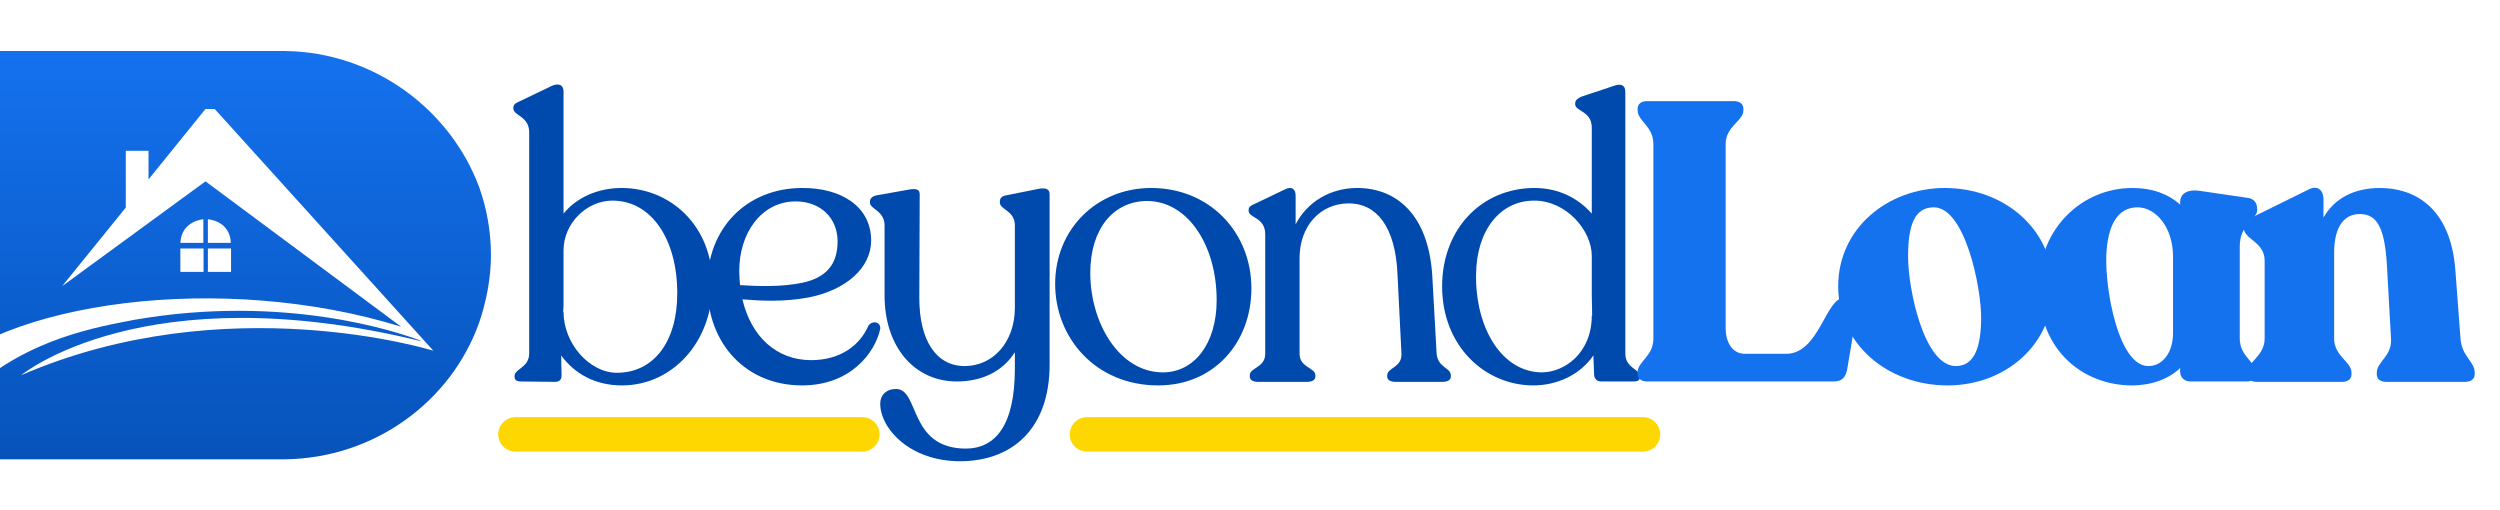 <svg xmlns="http://www.w3.org/2000/svg" xmlns:xlink="http://www.w3.org/1999/xlink" width="2900" zoomAndPan="magnify" viewBox="0 0 2175 444" height="592" preserveAspectRatio="xMidYMid meet" version="1.0"><defs><g/><clipPath id="7be7b6efc6"><path d="M 0 44.398 L 427.109 44.398 L 427.109 399.598 L 0 399.598 Z M 0 44.398 " clip-rule="nonzero"/></clipPath><clipPath id="a1c34b4ac8"><path d="M 416.707 281.133 C 422.996 262.922 427.121 242.223 427.121 221.902 C 427.121 201.582 423.586 182.031 417.297 164.012 C 417.098 163.629 417.098 163.246 416.902 162.863 C 391.746 95.195 325.312 45.355 248.051 44.398 L -0.004 44.398 L -0.004 399.598 L 247.867 399.598 C 325.703 398.641 392.137 349.566 416.707 281.133 Z M 416.707 281.133 " clip-rule="nonzero"/></clipPath><linearGradient x1="0" gradientTransform="matrix(0, -1.387, 1.387, 0, -0.002, 399.598)" y1="0" x2="256" gradientUnits="userSpaceOnUse" y2="0" id="7a4a2e4508"><stop stop-opacity="1" stop-color="rgb(2.399%, 32.5%, 73.299%)" offset="0"/><stop stop-opacity="1" stop-color="rgb(2.444%, 32.594%, 73.457%)" offset="0.016"/><stop stop-opacity="1" stop-color="rgb(2.534%, 32.785%, 73.776%)" offset="0.031"/><stop stop-opacity="1" stop-color="rgb(2.626%, 32.976%, 74.095%)" offset="0.047"/><stop stop-opacity="1" stop-color="rgb(2.716%, 33.165%, 74.414%)" offset="0.062"/><stop stop-opacity="1" stop-color="rgb(2.806%, 33.356%, 74.733%)" offset="0.078"/><stop stop-opacity="1" stop-color="rgb(2.898%, 33.546%, 75.052%)" offset="0.094"/><stop stop-opacity="1" stop-color="rgb(2.988%, 33.737%, 75.371%)" offset="0.109"/><stop stop-opacity="1" stop-color="rgb(3.079%, 33.928%, 75.69%)" offset="0.125"/><stop stop-opacity="1" stop-color="rgb(3.169%, 34.119%, 76.009%)" offset="0.141"/><stop stop-opacity="1" stop-color="rgb(3.259%, 34.309%, 76.326%)" offset="0.156"/><stop stop-opacity="1" stop-color="rgb(3.351%, 34.5%, 76.645%)" offset="0.172"/><stop stop-opacity="1" stop-color="rgb(3.441%, 34.691%, 76.964%)" offset="0.188"/><stop stop-opacity="1" stop-color="rgb(3.531%, 34.882%, 77.283%)" offset="0.203"/><stop stop-opacity="1" stop-color="rgb(3.622%, 35.072%, 77.602%)" offset="0.219"/><stop stop-opacity="1" stop-color="rgb(3.712%, 35.263%, 77.921%)" offset="0.234"/><stop stop-opacity="1" stop-color="rgb(3.804%, 35.454%, 78.239%)" offset="0.25"/><stop stop-opacity="1" stop-color="rgb(3.894%, 35.645%, 78.558%)" offset="0.266"/><stop stop-opacity="1" stop-color="rgb(3.984%, 35.834%, 78.877%)" offset="0.281"/><stop stop-opacity="1" stop-color="rgb(4.076%, 36.024%, 79.196%)" offset="0.297"/><stop stop-opacity="1" stop-color="rgb(4.166%, 36.215%, 79.514%)" offset="0.312"/><stop stop-opacity="1" stop-color="rgb(4.257%, 36.406%, 79.832%)" offset="0.328"/><stop stop-opacity="1" stop-color="rgb(4.347%, 36.597%, 80.151%)" offset="0.344"/><stop stop-opacity="1" stop-color="rgb(4.437%, 36.787%, 80.47%)" offset="0.359"/><stop stop-opacity="1" stop-color="rgb(4.529%, 36.978%, 80.789%)" offset="0.375"/><stop stop-opacity="1" stop-color="rgb(4.619%, 37.169%, 81.108%)" offset="0.391"/><stop stop-opacity="1" stop-color="rgb(4.71%, 37.36%, 81.427%)" offset="0.406"/><stop stop-opacity="1" stop-color="rgb(4.8%, 37.55%, 81.746%)" offset="0.422"/><stop stop-opacity="1" stop-color="rgb(4.89%, 37.741%, 82.065%)" offset="0.438"/><stop stop-opacity="1" stop-color="rgb(4.982%, 37.932%, 82.382%)" offset="0.453"/><stop stop-opacity="1" stop-color="rgb(5.072%, 38.123%, 82.701%)" offset="0.469"/><stop stop-opacity="1" stop-color="rgb(5.164%, 38.313%, 83.02%)" offset="0.484"/><stop stop-opacity="1" stop-color="rgb(5.254%, 38.503%, 83.339%)" offset="0.5"/><stop stop-opacity="1" stop-color="rgb(5.344%, 38.693%, 83.658%)" offset="0.516"/><stop stop-opacity="1" stop-color="rgb(5.435%, 38.884%, 83.977%)" offset="0.531"/><stop stop-opacity="1" stop-color="rgb(5.525%, 39.075%, 84.296%)" offset="0.547"/><stop stop-opacity="1" stop-color="rgb(5.615%, 39.265%, 84.615%)" offset="0.562"/><stop stop-opacity="1" stop-color="rgb(5.707%, 39.456%, 84.933%)" offset="0.578"/><stop stop-opacity="1" stop-color="rgb(5.797%, 39.647%, 85.252%)" offset="0.594"/><stop stop-opacity="1" stop-color="rgb(5.888%, 39.838%, 85.57%)" offset="0.609"/><stop stop-opacity="1" stop-color="rgb(5.978%, 40.028%, 85.889%)" offset="0.625"/><stop stop-opacity="1" stop-color="rgb(6.068%, 40.219%, 86.208%)" offset="0.641"/><stop stop-opacity="1" stop-color="rgb(6.16%, 40.41%, 86.526%)" offset="0.656"/><stop stop-opacity="1" stop-color="rgb(6.25%, 40.601%, 86.845%)" offset="0.672"/><stop stop-opacity="1" stop-color="rgb(6.342%, 40.791%, 87.164%)" offset="0.688"/><stop stop-opacity="1" stop-color="rgb(6.432%, 40.982%, 87.483%)" offset="0.703"/><stop stop-opacity="1" stop-color="rgb(6.522%, 41.171%, 87.802%)" offset="0.719"/><stop stop-opacity="1" stop-color="rgb(6.613%, 41.362%, 88.121%)" offset="0.734"/><stop stop-opacity="1" stop-color="rgb(6.703%, 41.553%, 88.44%)" offset="0.75"/><stop stop-opacity="1" stop-color="rgb(6.795%, 41.743%, 88.757%)" offset="0.766"/><stop stop-opacity="1" stop-color="rgb(6.885%, 41.934%, 89.076%)" offset="0.781"/><stop stop-opacity="1" stop-color="rgb(6.975%, 42.125%, 89.395%)" offset="0.797"/><stop stop-opacity="1" stop-color="rgb(7.066%, 42.316%, 89.714%)" offset="0.812"/><stop stop-opacity="1" stop-color="rgb(7.156%, 42.506%, 90.033%)" offset="0.828"/><stop stop-opacity="1" stop-color="rgb(7.248%, 42.697%, 90.352%)" offset="0.844"/><stop stop-opacity="1" stop-color="rgb(7.338%, 42.888%, 90.671%)" offset="0.859"/><stop stop-opacity="1" stop-color="rgb(7.428%, 43.079%, 90.99%)" offset="0.875"/><stop stop-opacity="1" stop-color="rgb(7.52%, 43.269%, 91.309%)" offset="0.891"/><stop stop-opacity="1" stop-color="rgb(7.61%, 43.46%, 91.626%)" offset="0.906"/><stop stop-opacity="1" stop-color="rgb(7.7%, 43.651%, 91.945%)" offset="0.922"/><stop stop-opacity="1" stop-color="rgb(7.791%, 43.84%, 92.264%)" offset="0.938"/><stop stop-opacity="1" stop-color="rgb(7.881%, 44.031%, 92.583%)" offset="0.953"/><stop stop-opacity="1" stop-color="rgb(7.973%, 44.221%, 92.902%)" offset="0.969"/><stop stop-opacity="1" stop-color="rgb(8.063%, 44.412%, 93.221%)" offset="0.984"/><stop stop-opacity="1" stop-color="rgb(8.153%, 44.603%, 93.539%)" offset="1"/></linearGradient><clipPath id="96cc54966d"><path d="M 0 94.836 L 377 94.836 L 377 444 L 0 444 Z M 0 94.836 " clip-rule="nonzero"/></clipPath></defs><rect x="-217.5" width="2610" fill="#ffffff" y="-44.4" height="532.8" fill-opacity="1"/><rect x="-217.5" width="2610" fill="#ffffff" y="-44.4" height="532.8" fill-opacity="1"/><g fill="#004aad" fill-opacity="1"><g transform="translate(435.654, 331.875)"><g><path d="M 105.121 -168.332 C 84.168 -168.332 65.617 -159.746 54.621 -146.004 L 54.621 -252.156 C 54.621 -257.996 50.5 -260.059 43.973 -256.965 L 16.832 -243.91 C 12.711 -242.195 10.992 -240.82 10.992 -238.414 L 10.992 -237.383 C 10.992 -231.199 24.734 -230.855 24.734 -216.773 L 24.734 -24.391 C 24.734 -12.023 12.023 -10.992 12.023 -4.809 L 12.023 -3.777 C 12.023 -1.375 14.086 0 17.176 0 L 47.066 0.344 C 50.844 0.344 52.906 -1.375 52.906 -5.152 L 52.562 -22.672 C 64.586 -6.184 82.793 3.434 105.465 3.434 C 149.094 3.434 184.137 -34.012 184.137 -84.855 C 184.137 -135.699 147.379 -168.332 105.121 -168.332 Z M 101 -7.559 C 77.297 -7.559 54.621 -32.98 54.621 -60.461 L 54.277 -60.461 L 54.621 -65.273 L 54.621 -114.055 C 54.621 -137.414 74.547 -157.34 97.223 -157.34 C 130.887 -157.34 153.562 -124.016 153.562 -76.609 C 153.562 -34.355 132.949 -7.559 101 -7.559 Z M 101 -7.559 "/></g></g></g><g fill="#004aad" fill-opacity="1"><g transform="translate(603.643, 331.875)"><g><path d="M 151.844 -48.438 C 144.629 -31.949 128.141 -18.551 102.031 -18.551 C 71.801 -18.551 49.812 -39.164 42.254 -71.457 C 59.09 -70.082 78.328 -69.051 100.312 -73.172 C 132.605 -79.699 154.25 -98.938 154.25 -122.645 C 154.25 -152.188 128.141 -168.676 93.785 -168.332 C 46.035 -167.988 11.68 -133.637 11.68 -83.824 C 11.68 -31.605 46.379 3.434 94.129 3.434 C 136.383 3.434 157.684 -25.078 162.148 -45.691 C 162.836 -52.219 154.934 -53.25 151.844 -48.438 Z M 88.633 -156.652 C 109.934 -156.652 124.703 -142.566 125.047 -122.645 C 125.391 -100.656 113.711 -90.008 94.473 -85.883 C 76.266 -82.105 55.652 -82.793 40.195 -83.824 C 39.852 -87.945 39.508 -92.066 39.508 -96.191 C 39.508 -129.512 59.09 -156.652 88.633 -156.652 Z M 88.633 -156.652 "/></g></g></g><g fill="#004aad" fill-opacity="1"><g transform="translate(746.898, 331.875)"><g><path d="M 156.996 -167.645 L 127.797 -161.805 C 124.359 -161.117 122.988 -159.059 122.988 -156.652 L 122.988 -155.621 C 122.988 -149.438 136.039 -148.75 136.039 -135.699 L 136.039 -64.242 C 136.039 -34.012 116.805 -13.398 92.41 -13.398 C 67.332 -13.398 52.906 -36.07 52.906 -72.488 L 53.25 -162.836 C 53.25 -167.305 49.812 -167.988 43.973 -166.961 L 15.117 -161.805 C 12.023 -161.117 9.961 -159.059 9.961 -156.652 L 9.961 -155.621 C 9.961 -149.781 22.672 -148.75 22.672 -135.699 L 22.672 -74.891 C 22.672 -29.887 48.781 0 85.539 0 C 108.215 0 125.734 -9.277 136.039 -25.422 L 136.039 -11.336 C 136.039 38.133 119.207 58.402 93.098 58.402 C 43.285 58.059 53.25 6.527 32.637 6.527 C 24.047 6.527 18.895 12.023 18.895 19.238 C 18.895 41.223 45.004 69.395 88.289 69.395 C 133.637 69.395 166.273 41.223 166.273 -14.773 L 166.273 -162.836 C 166.273 -167.305 163.18 -168.676 156.996 -167.645 Z M 156.996 -167.645 "/></g></g></g><g fill="#004aad" fill-opacity="1"><g transform="translate(906.642, 331.875)"><g><path d="M 101 3.434 C 149.438 3.434 182.074 -33.668 182.074 -81.074 C 182.074 -129.172 146.348 -168.332 94.816 -168.332 C 47.75 -168.332 11.336 -132.605 11.336 -84.855 C 11.336 -38.133 46.379 3.434 101 3.434 Z M 105.121 -7.902 C 67.332 -7.902 41.91 -50.5 41.91 -94.473 C 41.91 -132.949 62.18 -156.996 91.383 -156.996 C 126.422 -156.996 151.844 -118.863 151.844 -70.77 C 151.844 -32.293 131.918 -7.902 105.121 -7.902 Z M 105.121 -7.902 "/></g></g></g><g fill="#004aad" fill-opacity="1"><g transform="translate(1073.257, 331.875)"><g><path d="M 176.578 -24.734 L 172.801 -92.41 C 169.363 -145.66 141.195 -168.332 107.527 -168.332 C 83.824 -168.332 63.898 -155.965 53.934 -136.727 L 53.934 -161.805 C 53.934 -166.961 50.844 -170.395 44.316 -166.961 L 18.551 -154.594 C 15.117 -153.219 13.055 -151.844 13.055 -149.438 L 13.055 -148.406 C 13.055 -142.223 27.484 -142.91 27.484 -128.141 L 27.484 -24.047 C 27.484 -12.023 14.086 -12.023 14.086 -5.496 L 14.086 -4.121 C 14.086 -1.375 16.832 0.344 20.957 0.344 L 63.898 0.344 C 68.363 0.344 71.113 -1.375 71.113 -4.121 L 71.113 -5.496 C 71.113 -12.023 57.371 -12.023 57.371 -24.047 L 57.371 -107.527 C 57.371 -134.668 74.891 -154.934 100.312 -154.934 C 124.016 -154.934 140.852 -135.012 142.566 -93.098 L 146.004 -24.391 C 146.691 -12.023 133.637 -12.023 133.637 -5.496 L 133.637 -4.121 C 133.637 -1.375 136.383 0.344 140.852 0.344 L 181.73 0.344 C 186.199 0.344 188.945 -1.375 188.945 -4.121 L 188.945 -5.496 C 188.945 -12.023 177.266 -12.023 176.578 -24.734 Z M 176.578 -24.734 "/></g></g></g><g fill="#004aad" fill-opacity="1"><g transform="translate(1242.963, 331.875)"><g><path d="M 171.082 -24.047 L 171.082 -251.812 C 171.082 -257.652 167.645 -259.715 160.434 -256.965 L 132.605 -247.691 C 129.512 -246.316 127.453 -244.598 127.453 -241.852 L 127.453 -241.164 C 127.453 -234.98 141.883 -235.324 141.883 -220.895 L 141.883 -146.004 C 130.199 -159.402 113.023 -168.332 92.066 -168.332 C 46.379 -168.332 11.68 -132.949 11.68 -82.793 C 11.68 -30.574 49.125 3.434 91.039 3.434 C 111.305 3.434 131.574 -5.496 143.254 -22.672 L 143.941 -5.496 C 144.285 -2.406 146.348 0 149.781 0 L 178.641 0 C 182.074 0 183.793 -1.375 183.793 -3.777 L 183.793 -4.809 C 183.793 -10.648 171.082 -11.68 171.082 -24.047 Z M 98.25 -7.902 C 63.898 -8.246 40.539 -46.035 41.223 -93.098 C 41.566 -131.574 62.18 -157.34 91.723 -157.34 C 119.895 -157.34 141.883 -131.23 141.883 -109.246 L 141.883 -74.891 L 142.223 -57.371 L 141.883 -57.371 C 141.883 -24.391 117.832 -7.902 98.25 -7.902 Z M 98.25 -7.902 "/></g></g></g><g fill="#1572ef" fill-opacity="1"><g transform="translate(1410.619, 331.875)"><g><path d="M 22.328 0 L 184.48 0 C 192.039 0 195.129 -3.434 196.504 -10.992 L 205.434 -64.242 C 206.465 -69.395 203.719 -72.828 198.566 -72.828 L 193.754 -72.828 C 177.609 -72.828 172.113 -24.047 143.254 -24.047 L 107.527 -24.047 C 95.848 -24.047 90.695 -35.039 90.695 -46.379 L 90.695 -206.465 C 90.695 -222.27 106.152 -226.391 106.152 -236.012 L 106.152 -237.383 C 106.152 -241.508 102.719 -243.91 97.906 -243.91 L 22.328 -243.91 C 17.52 -243.91 14.086 -241.508 14.086 -237.383 L 14.086 -236.012 C 14.086 -226.391 27.828 -222.27 27.828 -206.465 L 27.828 -37.445 C 27.828 -21.645 14.086 -17.52 14.086 -7.902 L 14.086 -6.527 C 14.086 -2.406 17.52 0 22.328 0 Z M 22.328 0 "/></g></g></g><g fill="#1572ef" fill-opacity="1"><g transform="translate(1592.006, 331.875)"><g><path d="M 102.375 3.434 C 152.531 3.434 194.098 -31.949 194.098 -82.105 C 194.098 -132.605 151.5 -168.332 99.969 -168.332 C 50.844 -168.332 7.215 -133.637 7.215 -82.793 C 7.215 -32.98 49.812 3.434 102.375 3.434 Z M 109.59 -13.398 C 81.762 -13.398 68.02 -80.73 68.02 -108.559 C 68.02 -136.383 73.859 -151.5 90.352 -151.5 C 117.488 -151.5 131.574 -82.449 131.574 -55.652 C 131.574 -29.887 125.734 -13.398 109.59 -13.398 Z M 109.59 -13.398 "/></g></g></g><g fill="#1572ef" fill-opacity="1"><g transform="translate(1766.179, 331.875)"><g><path d="M 197.535 -148.75 L 197.535 -150.125 C 197.535 -155.277 194.785 -159.059 189.289 -159.746 L 147.035 -165.93 C 137.07 -167.305 130.543 -163.523 130.543 -155.965 L 130.543 -153.906 C 120.582 -162.836 106.84 -168.332 88.977 -168.332 C 45.691 -168.332 7.559 -133.637 7.559 -82.449 C 7.559 -26.109 47.066 3.434 88.633 3.434 C 105.465 3.434 120.582 -2.062 130.543 -11.68 L 130.543 -8.59 C 130.543 -3.434 134.324 0 139.477 0 L 188.602 0 C 193.066 0 196.16 -2.406 196.16 -6.527 L 196.16 -7.902 C 196.16 -17.52 182.418 -21.645 182.418 -37.445 L 182.418 -117.832 C 182.418 -136.727 197.535 -141.539 197.535 -148.75 Z M 102.375 -13.398 C 76.609 -14.43 65.273 -80.387 66.301 -109.246 C 67.332 -136.727 76.609 -151.5 93.441 -151.5 C 109.246 -151.5 124.359 -134.324 124.359 -108.559 L 124.359 -42.254 C 124.359 -23.703 114.055 -13.055 102.375 -13.398 Z M 102.375 -13.398 "/></g></g></g><g fill="#1572ef" fill-opacity="1"><g transform="translate(1945.504, 331.875)"><g><path d="M 195.129 -37.445 L 190.664 -96.879 C 186.539 -151.5 154.934 -168.332 125.047 -168.332 C 102.375 -168.332 85.199 -159.059 75.922 -142.566 L 75.922 -158.715 C 75.922 -165.586 71.457 -171.426 62.867 -166.961 L 14.773 -143.254 C 9.961 -140.852 6.527 -138.789 6.527 -134.668 L 6.527 -133.637 C 6.527 -123.672 24.734 -121.613 24.734 -105.121 L 24.734 -37.445 C 24.734 -21.645 9.617 -17.52 9.617 -7.559 L 9.617 -6.184 C 9.617 -2.062 12.711 0.344 17.863 0.344 L 92.066 0.344 C 97.223 0.344 100.312 -2.062 100.312 -6.184 L 100.312 -7.559 C 100.312 -17.52 85.199 -21.645 85.199 -37.445 L 85.199 -112.336 C 85.199 -132.262 92.41 -145.66 107.527 -145.66 C 122.988 -145.66 129.512 -132.949 131.23 -98.938 L 134.668 -37.445 C 135.699 -21.645 122.301 -17.52 122.301 -7.559 L 122.301 -6.184 C 122.301 -2.062 125.391 0.344 130.543 0.344 L 199.25 0.344 C 204.062 0.344 207.496 -2.062 207.496 -6.184 L 207.496 -7.559 C 207.496 -17.52 196.16 -21.645 195.129 -37.445 Z M 195.129 -37.445 "/></g></g></g><g clip-path="url(#7be7b6efc6)"><g clip-path="url(#a1c34b4ac8)"><path fill="url(#7a4a2e4508)" d="M 0 399.598 L 427.109 399.598 L 427.109 44.398 L 0 44.398 Z M 0 399.598 " fill-rule="nonzero"/></g></g><path stroke-linecap="round" transform="matrix(0.75, 0, -0, 0.75, 433.454, 362.91)" fill="none" stroke-linejoin="miter" d="M 19.999 20 L 422.337 20 " stroke="#ffd700" stroke-width="40" stroke-opacity="1" stroke-miterlimit="4"/><path fill="#ffffff" d="M 156.922 211.289 L 176.898 211.289 L 176.898 190.75 C 177.086 190.75 157.863 191.879 156.922 211.289 Z M 156.922 211.289 " fill-opacity="1" fill-rule="nonzero"/><path fill="#ffffff" d="M 156.922 216.188 L 177.086 216.188 L 177.086 236.539 L 156.922 236.539 Z M 156.922 216.188 " fill-opacity="1" fill-rule="nonzero"/><path fill="#ffffff" d="M 180.855 190.75 L 180.855 211.289 L 200.828 211.289 C 200.074 191.879 180.855 190.75 180.855 190.75 Z M 180.855 190.75 " fill-opacity="1" fill-rule="nonzero"/><path fill="#ffffff" d="M 180.855 216.188 L 201.016 216.188 L 201.016 236.539 L 180.855 236.539 Z M 180.855 216.188 " fill-opacity="1" fill-rule="nonzero"/><g clip-path="url(#96cc54966d)"><path fill="#ffffff" d="M 182.551 90.125 L 129.223 156.078 L 129.223 131.203 L 109.438 131.203 L 109.438 180.574 L 54.035 248.977 L 178.781 157.773 L 348.941 284.215 C 194.043 236.164 0.141 261.602 -63.738 332.832 C -136.477 419.324 -4.004 476.047 -4.004 476.047 C -63.176 424.602 -60.723 374.289 -26.238 340.746 C 25.016 293.637 86.824 284.215 117.16 278.184 C 247.562 255.574 345.738 288.738 365.148 296.086 L 366.277 296.84 C 125.074 237.859 18.418 326.426 18.418 326.426 C 197.059 248.977 377.02 305.133 377.02 305.133 Z M 182.551 90.125 " fill-opacity="1" fill-rule="nonzero"/></g><path stroke-linecap="round" transform="matrix(0.75, 0, 0, 0.75, 930.674, 362.91)" fill="none" stroke-linejoin="miter" d="M 20.002 20 L 664.924 20 " stroke="#ffd700" stroke-width="40" stroke-opacity="1" stroke-miterlimit="4"/></svg>